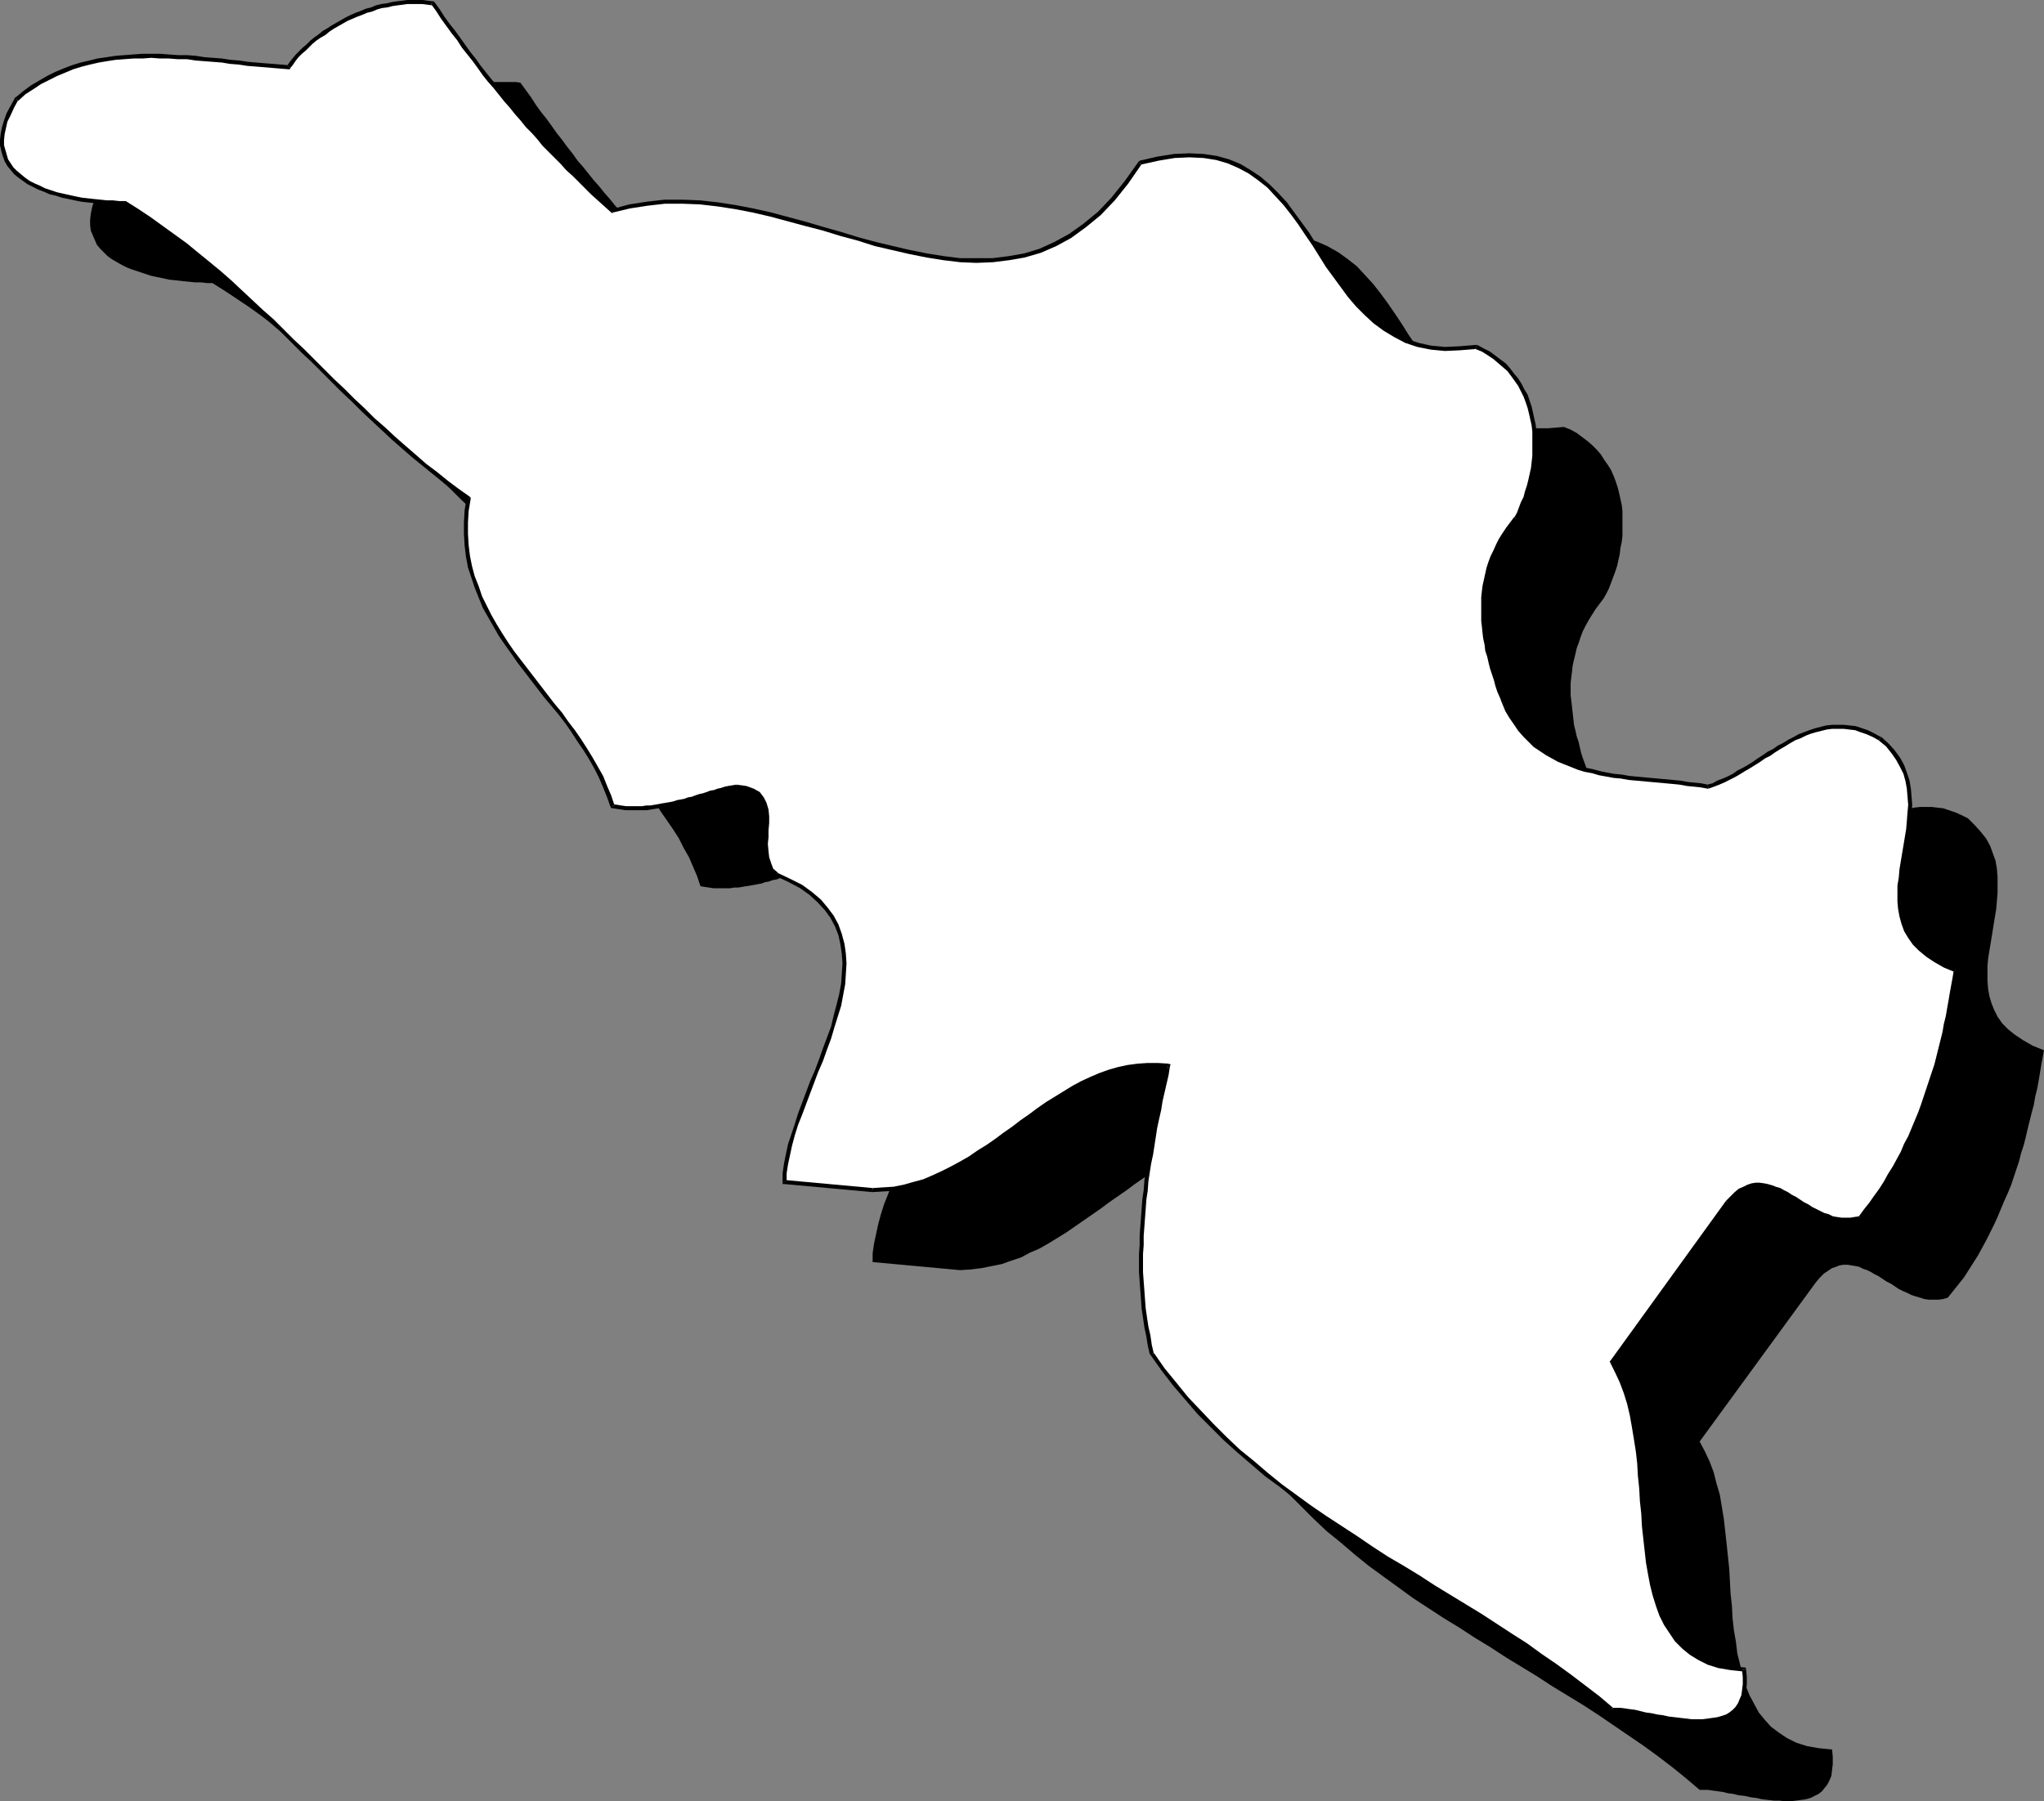 <?xml version="1.0" encoding="UTF-8" standalone="no"?>
<svg
   version="1.0"
   width="129.98mm"
   height="114.554mm"
   id="svg27"
   sodipodi:docname="Belgium 4.wmf"
   xmlns:inkscape="http://www.inkscape.org/namespaces/inkscape"
   xmlns:sodipodi="http://sodipodi.sourceforge.net/DTD/sodipodi-0.dtd"
   xmlns="http://www.w3.org/2000/svg"
   xmlns:svg="http://www.w3.org/2000/svg">
  <rect width="100%" height="100%" fill="#808080" stroke="none"/>
  <sodipodi:namedview
     id="namedview27"
     pagecolor="#ffffff"
     bordercolor="#000000"
     borderopacity="0.25"
     inkscape:showpageshadow="2"
     inkscape:pageopacity="0.0"
     inkscape:pagecheckerboard="0"
     inkscape:deskcolor="#d1d1d1"
     inkscape:document-units="mm" />
  <defs
     id="defs1">
    <pattern
       id="WMFhbasepattern"
       patternUnits="userSpaceOnUse"
       width="6"
       height="6"
       x="0"
       y="0" />
  </defs>
  <path
     style="fill:#000000;fill-opacity:1;fill-rule:evenodd;stroke:none"
     d="m 168.387,69.978 4.04,-1.131 4.202,-0.646 4.202,-0.485 h 4.202 l 4.363,0.162 4.202,0.485 4.202,0.646 4.363,0.808 4.202,0.97 4.202,1.131 4.202,1.131 4.202,1.131 4.202,1.293 4.202,1.131 4.202,1.293 4.202,0.97 4.04,0.97 4.04,0.808 4.04,0.646 4.04,0.323 3.878,0.162 h 4.04 l 3.717,-0.485 3.717,-0.808 3.878,-1.131 3.555,-1.455 3.717,-1.939 3.394,-2.424 3.555,-3.071 3.394,-3.394 3.232,-4.04 3.232,-4.687 4.202,-0.97 3.878,-0.646 3.717,-0.162 3.394,0.162 3.07,0.485 2.909,0.808 2.586,1.131 2.586,1.455 2.262,1.616 2.262,1.778 1.939,2.101 1.939,2.101 1.778,2.263 1.778,2.424 1.778,2.586 1.616,2.424 1.616,2.586 1.778,2.586 1.616,2.424 1.778,2.586 1.939,2.263 1.778,2.263 2.101,2.101 2.101,1.939 2.262,1.616 2.424,1.616 2.747,1.131 2.909,0.97 3.07,0.646 3.232,0.323 h 3.717 l 3.878,-0.323 1.616,0.646 1.454,0.808 1.293,0.97 1.293,0.97 1.131,0.97 1.131,1.131 0.97,1.131 0.808,1.293 0.808,1.131 0.808,1.293 0.646,1.455 0.485,1.293 0.485,1.455 0.323,1.293 0.323,1.455 0.323,1.455 0.162,1.455 v 1.616 1.455 1.455 1.455 l -0.162,1.455 -0.323,1.455 -0.162,1.455 -0.323,1.455 -0.323,1.455 -0.485,1.455 -0.485,1.293 -0.485,1.293 -0.485,1.293 -0.646,1.293 -0.646,1.131 -0.97,1.293 -0.97,1.293 -0.808,1.293 -0.808,1.293 -0.808,1.455 -0.646,1.293 -0.485,1.293 -0.485,1.455 -0.485,1.293 -0.323,1.455 -0.323,1.293 -0.323,1.455 -0.162,1.455 -0.162,1.293 -0.162,1.455 v 1.455 1.455 l 0.162,1.293 0.162,1.455 0.162,1.455 0.162,1.455 0.162,1.455 0.323,1.293 0.323,1.455 0.485,1.455 0.323,1.455 0.323,1.293 0.485,1.455 0.485,1.293 0.485,1.455 0.485,1.293 0.646,1.455 0.808,1.778 0.97,1.616 0.97,1.616 0.97,1.455 1.293,1.293 1.131,1.293 1.293,1.131 1.293,0.97 1.454,0.97 1.454,0.808 1.454,0.808 1.616,0.646 1.454,0.646 1.616,0.485 1.778,0.485 1.616,0.485 1.778,0.323 1.616,0.485 1.778,0.162 1.778,0.323 1.778,0.162 1.778,0.323 1.778,0.162 1.778,0.162 1.778,0.162 1.778,0.162 1.778,0.162 1.616,0.162 1.778,0.162 1.778,0.162 1.616,0.323 1.616,0.162 1.293,-0.323 1.131,-0.485 1.293,-0.485 1.293,-0.646 1.131,-0.646 1.293,-0.646 1.131,-0.646 1.293,-0.808 1.131,-0.808 1.293,-0.646 1.131,-0.808 1.293,-0.808 1.131,-0.808 1.293,-0.808 1.131,-0.646 1.293,-0.646 1.293,-0.646 1.131,-0.646 1.293,-0.646 1.293,-0.485 1.293,-0.323 1.293,-0.323 1.293,-0.323 1.454,-0.162 h 1.293 1.454 l 1.293,0.162 1.454,0.162 1.454,0.485 1.454,0.485 1.454,0.646 1.616,0.808 1.616,1.616 1.454,1.616 1.293,1.616 0.97,1.778 0.646,1.778 0.646,1.778 0.323,1.939 0.162,1.939 v 1.778 2.101 l -0.162,1.939 -0.162,1.939 -0.323,1.939 -0.323,1.939 -0.323,2.101 -0.323,1.939 -0.323,1.939 -0.323,1.939 -0.162,1.939 v 1.778 1.778 l 0.162,1.939 0.323,1.778 0.485,1.616 0.646,1.616 0.808,1.616 1.131,1.616 1.454,1.455 1.616,1.293 1.939,1.293 2.262,1.293 2.747,1.131 -0.323,1.778 -0.323,1.778 -0.323,1.939 -0.323,1.939 -0.323,1.778 -0.485,1.939 -0.323,1.939 -0.485,1.778 -0.485,1.939 -0.485,1.939 -0.485,2.101 -0.485,1.939 -0.646,1.939 -0.485,1.939 -0.646,1.939 -0.646,1.939 -0.646,1.939 -0.808,1.939 -0.808,1.778 -0.808,1.939 -0.808,1.939 -0.808,1.778 -0.97,1.939 -0.97,1.939 -0.97,1.778 -0.97,1.778 -1.131,1.778 -1.131,1.778 -1.131,1.778 -1.293,1.616 -1.293,1.616 -1.293,1.616 -1.131,0.323 -1.131,0.162 h -1.131 -1.131 l -1.131,-0.162 -0.97,-0.323 -1.131,-0.323 -0.97,-0.323 -0.97,-0.485 -1.131,-0.485 -0.97,-0.485 -0.97,-0.646 -0.97,-0.646 -0.97,-0.485 -0.97,-0.646 -0.97,-0.646 -0.97,-0.485 -0.808,-0.485 -0.97,-0.485 -0.97,-0.323 -0.97,-0.485 -0.808,-0.162 -0.97,-0.162 -0.97,-0.162 h -0.97 l -0.97,0.162 -0.808,0.323 -0.97,0.323 -0.97,0.646 -0.97,0.646 -0.97,0.97 -0.97,1.131 -27.957,38.302 1.293,2.424 1.131,2.424 0.97,2.586 0.646,2.586 0.808,2.747 0.485,2.909 0.485,2.909 0.323,2.909 0.323,2.909 0.323,3.071 0.323,3.071 0.162,2.909 0.162,3.071 0.323,2.909 0.162,3.071 0.323,2.909 0.485,2.747 0.323,2.747 0.646,2.586 0.646,2.586 0.646,2.424 0.97,2.424 1.131,2.101 1.131,2.101 1.454,1.778 1.454,1.616 1.939,1.455 1.939,1.293 2.262,1.131 2.586,0.808 2.747,0.485 3.232,0.323 0.162,1.778 v 1.778 l -0.162,1.293 -0.162,1.455 -0.485,1.131 -0.485,0.97 -0.646,0.808 -0.646,0.808 -0.808,0.646 -0.97,0.485 -0.97,0.485 -1.131,0.323 -1.131,0.162 -1.293,0.162 -1.293,0.162 h -1.293 l -1.293,-0.162 h -1.293 l -1.454,-0.162 -1.454,-0.162 -1.454,-0.323 -1.293,-0.162 -1.454,-0.323 -1.454,-0.162 -1.293,-0.323 -1.293,-0.162 -1.293,-0.323 -1.293,-0.162 -1.131,-0.162 -1.131,-0.162 h -0.97 -0.97 l -3.232,-2.747 -3.394,-2.747 -3.394,-2.586 -3.555,-2.586 -3.555,-2.424 -3.555,-2.424 -3.555,-2.424 -3.717,-2.424 -3.717,-2.263 -3.717,-2.263 -3.717,-2.424 -3.717,-2.263 -3.717,-2.263 -3.717,-2.424 -3.717,-2.263 -3.717,-2.424 -3.717,-2.263 -3.717,-2.424 -3.717,-2.424 -3.555,-2.586 -3.555,-2.586 -3.555,-2.586 -3.394,-2.747 -3.394,-2.909 -3.394,-2.747 -3.232,-3.071 -3.07,-3.071 -3.232,-3.232 -2.909,-3.232 -2.909,-3.555 -2.747,-3.394 -2.747,-3.879 -0.485,-2.101 -0.323,-2.101 -0.485,-2.263 -0.323,-2.101 -0.323,-2.263 -0.162,-2.101 -0.162,-2.263 -0.162,-2.101 -0.162,-2.263 v -2.101 -2.263 -2.263 l 0.162,-2.101 0.162,-2.263 v -2.101 l 0.323,-2.263 0.162,-2.101 0.323,-2.263 0.162,-2.101 0.323,-2.263 0.323,-2.101 0.323,-2.101 0.323,-2.263 0.485,-2.101 0.323,-2.101 0.485,-2.101 0.323,-2.263 0.485,-2.101 0.485,-2.101 0.323,-2.101 0.485,-2.101 0.485,-2.101 -2.424,-0.162 h -2.424 l -2.424,0.162 -2.262,0.323 -2.424,0.485 -2.262,0.646 -2.101,0.808 -2.262,0.808 -2.101,1.131 -2.101,1.131 -2.101,1.131 -2.101,1.293 -2.101,1.455 -1.939,1.455 -2.101,1.455 -2.101,1.455 -1.939,1.455 -2.101,1.455 -2.101,1.455 -2.101,1.455 -2.101,1.455 -2.101,1.293 -2.101,1.293 -2.262,1.293 -2.262,0.97 -2.101,1.131 -2.424,0.808 -2.262,0.808 -2.424,0.485 -2.424,0.485 -2.586,0.323 -2.586,0.162 -21.008,-1.939 v -2.101 l 0.323,-2.263 0.485,-2.263 0.485,-2.263 0.646,-2.424 0.808,-2.586 0.97,-2.424 0.97,-2.586 0.97,-2.586 0.97,-2.586 0.97,-2.586 1.131,-2.586 0.97,-2.747 0.97,-2.586 0.808,-2.747 0.808,-2.586 0.646,-2.586 0.646,-2.586 0.323,-2.586 0.323,-2.424 0.162,-2.424 -0.162,-2.424 -0.323,-2.263 -0.646,-2.263 -0.808,-2.101 -1.131,-2.101 -1.293,-1.939 -1.778,-1.939 -1.939,-1.778 -2.424,-1.778 -2.747,-1.455 -3.07,-1.455 -1.131,-1.131 -0.808,-1.293 -0.323,-1.616 -0.323,-1.455 v -1.778 -1.616 l 0.162,-1.778 v -1.616 -1.616 -1.616 l -0.485,-1.455 -0.485,-1.131 -0.97,-1.131 -1.293,-0.97 -1.778,-0.485 -2.262,-0.485 -0.808,0.323 -0.97,0.162 -0.808,0.162 -0.97,0.323 -0.808,0.162 -0.97,0.323 -0.808,0.162 -0.97,0.323 -0.808,0.323 -0.97,0.162 -0.808,0.323 -0.97,0.162 -0.808,0.323 -0.97,0.162 -0.808,0.323 -0.97,0.162 -0.808,0.323 -0.97,0.162 -0.808,0.162 -0.97,0.162 -0.97,0.162 -0.97,0.162 -0.97,0.162 h -0.97 l -0.97,0.162 h -0.97 -0.97 -0.97 -1.131 l -0.97,-0.162 -1.131,-0.162 -0.97,-0.162 -0.808,-2.424 -0.97,-2.263 -0.97,-2.263 -1.293,-2.263 -1.131,-2.263 -1.454,-2.263 -1.454,-2.101 -1.454,-2.101 -1.454,-2.263 -1.616,-2.101 -1.616,-1.939 -1.616,-2.101 -1.778,-2.101 -1.616,-2.101 -1.616,-2.101 -1.616,-2.101 -1.454,-2.101 -1.616,-2.263 -1.293,-2.101 -1.454,-2.263 -1.293,-2.263 -1.131,-2.263 -1.131,-2.263 -0.97,-2.424 -0.808,-2.424 -0.646,-2.424 -0.485,-2.586 -0.323,-2.586 -0.162,-2.747 v -2.747 l 0.162,-2.747 0.485,-2.909 -2.747,-1.939 -2.586,-2.101 -2.586,-1.939 -2.586,-2.101 -2.586,-2.101 -2.424,-2.263 -2.586,-2.263 -2.424,-2.101 -2.424,-2.263 -2.424,-2.424 -2.424,-2.263 -2.424,-2.424 -2.424,-2.263 -2.424,-2.424 -2.424,-2.424 -2.424,-2.424 -2.424,-2.263 L 89.041,98.745 86.456,96.321 84.032,94.059 81.446,91.634 79.022,89.372 76.275,86.948 73.69,84.847 71.104,82.584 68.357,80.321 65.61,78.059 62.862,75.958 59.954,73.857 57.045,71.918 54.136,69.978 51.066,68.039 h -1.293 l -1.454,-0.162 h -1.454 l -1.454,-0.162 -1.616,-0.162 -1.454,-0.162 -1.616,-0.162 -1.454,-0.323 -1.616,-0.323 -1.454,-0.323 -1.454,-0.485 -1.454,-0.485 -1.454,-0.485 -1.293,-0.485 -1.293,-0.646 -1.131,-0.646 -1.131,-0.646 -1.131,-0.808 -0.97,-0.97 -0.808,-0.808 -0.808,-0.97 -0.485,-1.131 -0.485,-1.131 -0.485,-1.131 -0.162,-1.293 v -1.293 l 0.162,-1.455 0.323,-1.616 0.485,-1.455 0.646,-1.778 0.808,-1.778 1.131,-1.778 1.778,-1.455 1.939,-1.293 1.778,-1.293 1.939,-0.97 1.939,-0.97 1.939,-0.808 2.101,-0.808 2.101,-0.646 1.939,-0.485 2.101,-0.485 2.101,-0.323 2.101,-0.323 2.101,-0.162 2.101,-0.162 2.262,-0.162 h 2.101 2.101 l 2.101,0.162 h 2.101 l 2.262,0.162 2.101,0.162 2.101,0.323 2.101,0.162 2.101,0.162 2.101,0.162 2.101,0.323 1.939,0.162 2.101,0.323 1.939,0.162 1.939,0.162 1.939,0.162 1.939,0.162 0.646,-0.97 0.808,-0.97 0.646,-0.808 0.808,-0.808 0.808,-0.808 0.97,-0.808 0.808,-0.808 0.97,-0.808 0.97,-0.808 1.131,-0.646 0.97,-0.808 1.131,-0.646 1.131,-0.646 1.131,-0.646 0.97,-0.485 1.293,-0.646 1.131,-0.485 1.131,-0.485 1.293,-0.485 1.131,-0.323 1.293,-0.485 1.293,-0.323 1.131,-0.323 1.293,-0.162 1.293,-0.162 1.131,-0.162 1.293,-0.162 h 1.293 1.131 1.293 1.131 l 1.131,0.162 1.293,1.778 1.293,1.778 1.131,1.778 1.293,1.778 1.293,1.616 1.293,1.778 1.131,1.616 1.293,1.616 1.293,1.778 1.293,1.616 1.131,1.616 1.293,1.455 1.293,1.616 1.293,1.616 1.293,1.455 1.293,1.616 1.293,1.455 1.293,1.616 1.454,1.455 1.293,1.455 1.293,1.455 1.454,1.455 1.454,1.616 1.293,1.455 1.454,1.455 1.616,1.455 1.454,1.455 1.454,1.455 1.454,1.455 1.616,1.455 1.616,1.455 z"
     id="path1" />
  <path
     style="fill:#ffffff;fill-opacity:1;fill-rule:evenodd;stroke:none"
     d="m 147.217,50.746 4.202,-1.131 4.202,-0.646 4.202,-0.485 h 4.202 l 4.202,0.162 4.202,0.485 4.202,0.646 4.363,0.808 4.202,0.97 4.202,1.131 4.202,1.131 4.363,1.293 4.202,1.131 4.04,1.293 4.202,1.131 4.202,0.97 4.04,0.97 4.04,0.808 4.04,0.646 4.04,0.485 3.878,0.162 4.04,-0.162 3.717,-0.485 3.878,-0.646 3.717,-1.131 3.555,-1.616 3.717,-1.939 3.394,-2.424 3.555,-3.071 3.394,-3.394 3.232,-4.04 3.232,-4.687 4.202,-0.97 3.878,-0.646 3.717,-0.162 3.394,0.162 3.07,0.485 2.909,0.808 2.747,1.131 2.424,1.455 2.262,1.616 2.262,1.778 1.939,2.101 1.939,2.101 1.778,2.263 1.778,2.424 1.778,2.586 1.616,2.424 1.778,2.586 1.616,2.586 1.778,2.424 1.616,2.586 1.939,2.263 1.939,2.263 1.939,2.101 2.101,1.939 2.424,1.778 2.424,1.455 2.586,1.293 2.909,0.97 3.07,0.646 3.394,0.323 3.555,-0.162 3.878,-0.323 1.616,0.808 1.454,0.808 1.293,0.808 1.293,0.97 1.131,1.131 1.131,0.97 0.97,1.293 0.97,1.131 0.808,1.293 0.646,1.293 0.646,1.293 0.485,1.293 0.485,1.455 0.323,1.455 0.323,1.293 0.323,1.455 0.162,1.616 v 1.455 l 0.162,1.455 -0.162,1.455 v 1.455 l -0.162,1.455 -0.162,1.616 -0.323,1.293 -0.323,1.455 -0.323,1.455 -0.485,1.455 -0.485,1.293 -0.485,1.293 -0.485,1.293 -0.646,1.293 -0.485,1.131 -1.131,1.293 -0.97,1.293 -0.808,1.293 -0.808,1.293 -0.808,1.455 -0.485,1.293 -0.646,1.293 -0.485,1.455 -0.485,1.293 -0.323,1.455 -0.323,1.293 -0.323,1.455 -0.162,1.455 -0.162,1.293 v 1.455 1.455 1.455 1.455 l 0.162,1.293 0.162,1.455 0.162,1.455 0.323,1.455 0.162,1.293 0.485,1.455 0.323,1.455 0.323,1.455 0.485,1.293 0.323,1.455 0.485,1.293 0.485,1.455 0.646,1.293 0.485,1.455 0.808,1.778 0.97,1.778 0.97,1.455 1.131,1.455 1.131,1.455 1.293,1.131 1.131,1.131 1.454,1.131 1.293,0.808 1.454,0.97 1.616,0.646 1.454,0.808 1.616,0.485 1.616,0.646 1.616,0.485 1.616,0.323 1.778,0.485 1.778,0.323 1.616,0.323 1.778,0.162 1.778,0.323 1.778,0.162 1.778,0.162 1.778,0.162 1.778,0.162 1.778,0.162 1.778,0.162 1.778,0.162 1.616,0.323 1.778,0.162 1.616,0.162 1.616,0.323 1.293,-0.485 1.293,-0.485 1.131,-0.485 1.293,-0.646 1.131,-0.646 1.293,-0.646 1.131,-0.646 1.293,-0.808 1.131,-0.808 1.293,-0.646 1.131,-0.808 1.293,-0.808 1.131,-0.808 1.293,-0.808 1.293,-0.646 1.131,-0.646 1.293,-0.646 1.293,-0.646 1.131,-0.646 1.454,-0.485 1.131,-0.323 1.293,-0.323 1.454,-0.323 1.293,-0.162 h 1.293 1.454 l 1.293,0.162 1.454,0.162 1.454,0.485 1.454,0.485 1.616,0.646 1.454,0.808 1.778,1.616 1.454,1.616 1.131,1.616 0.97,1.778 0.808,1.778 0.485,1.778 0.323,1.939 0.162,1.939 0.162,1.939 -0.162,1.939 -0.162,1.939 -0.162,1.939 -0.323,1.939 -0.323,1.939 -0.323,2.101 -0.323,1.939 -0.323,1.939 -0.162,1.939 -0.323,1.939 v 1.778 1.778 l 0.162,1.939 0.323,1.778 0.485,1.616 0.646,1.616 0.97,1.616 1.131,1.616 1.293,1.455 1.616,1.293 2.101,1.293 2.262,1.293 2.586,1.131 -0.323,1.778 -0.323,1.939 -0.323,1.778 -0.323,1.939 -0.323,1.778 -0.323,1.939 -0.485,1.939 -0.323,1.939 -0.485,1.778 -0.485,1.939 -0.485,2.101 -0.646,1.939 -0.485,1.939 -0.646,1.939 -0.646,1.939 -0.646,1.939 -0.646,1.939 -0.808,1.939 -0.646,1.778 -0.808,1.939 -0.97,1.939 -0.808,1.939 -0.97,1.778 -0.808,1.939 -1.131,1.778 -0.97,1.778 -1.131,1.778 -1.131,1.778 -1.131,1.778 -1.293,1.616 -1.293,1.616 -1.293,1.616 -1.131,0.323 -1.131,0.162 -1.131,0.162 -1.131,-0.162 -1.131,-0.162 -0.97,-0.323 -1.131,-0.323 -0.97,-0.323 -0.97,-0.485 -0.97,-0.485 -1.131,-0.485 -0.97,-0.646 -0.97,-0.646 -0.97,-0.485 -0.97,-0.646 -0.808,-0.485 -0.97,-0.646 -0.97,-0.485 -0.97,-0.485 -0.97,-0.323 -0.808,-0.485 -0.97,-0.162 -0.97,-0.162 -0.97,-0.162 h -0.97 l -0.808,0.162 -0.97,0.323 -0.97,0.485 -0.97,0.485 -0.97,0.808 -0.97,0.808 -0.97,1.131 -27.957,38.302 1.293,2.424 1.131,2.424 0.97,2.586 0.808,2.586 0.646,2.747 0.485,2.909 0.485,2.909 0.485,2.909 0.323,3.071 0.162,2.909 0.323,3.071 0.162,3.071 0.323,2.909 0.162,3.071 0.323,2.909 0.323,2.909 0.323,2.747 0.485,2.747 0.485,2.747 0.646,2.586 0.808,2.424 0.808,2.263 1.131,2.101 1.131,2.101 1.454,1.778 1.616,1.616 1.778,1.455 1.939,1.293 2.262,1.131 2.586,0.808 2.747,0.485 3.232,0.323 0.162,1.778 v 1.778 l -0.162,1.293 -0.162,1.455 -0.485,1.131 -0.485,0.97 -0.646,0.97 -0.646,0.646 -0.808,0.646 -0.97,0.485 -0.97,0.485 -1.131,0.323 -1.131,0.162 -1.293,0.162 -1.293,0.162 h -1.293 -1.293 l -1.293,-0.162 -1.454,-0.162 -1.454,-0.162 -1.293,-0.162 -1.454,-0.323 -1.454,-0.162 -1.293,-0.323 -1.454,-0.162 -1.293,-0.323 -1.293,-0.162 -1.131,-0.323 -1.293,-0.162 -0.97,-0.162 h -1.131 -0.97 l -3.232,-2.747 -3.394,-2.747 -3.394,-2.586 -3.394,-2.586 -3.555,-2.424 -3.717,-2.424 -3.555,-2.424 -3.717,-2.263 -3.555,-2.424 -3.717,-2.263 -3.878,-2.263 -3.717,-2.424 -3.717,-2.263 -3.717,-2.263 -3.717,-2.424 -3.717,-2.263 -3.717,-2.424 -3.717,-2.424 -3.555,-2.424 -3.717,-2.586 -3.555,-2.586 -3.555,-2.586 -3.394,-2.747 -3.394,-2.747 -3.394,-2.909 -3.232,-3.071 -3.07,-3.071 -3.232,-3.071 -2.909,-3.394 -2.909,-3.394 -2.747,-3.555 -2.747,-3.717 -0.485,-2.263 -0.323,-2.101 -0.485,-2.101 -0.323,-2.263 -0.323,-2.263 -0.162,-2.101 -0.162,-2.263 -0.162,-2.101 -0.162,-2.263 v -2.101 -2.263 l 0.162,-2.101 v -2.263 l 0.162,-2.263 0.162,-2.101 0.162,-2.263 0.162,-2.101 0.323,-2.263 0.162,-2.101 0.323,-2.263 0.323,-2.101 0.323,-2.101 0.485,-2.263 0.323,-2.101 0.323,-2.101 0.485,-2.101 0.485,-2.263 0.323,-2.101 0.485,-2.101 0.485,-2.101 0.485,-2.101 0.323,-1.939 -2.424,-0.323 h -2.424 l -2.424,0.162 -2.262,0.323 -2.262,0.485 -2.262,0.646 -2.262,0.808 -2.101,0.808 -2.262,1.131 -2.101,1.131 -2.101,1.131 -2.101,1.293 -1.939,1.455 -2.101,1.455 -2.101,1.455 -1.939,1.455 -2.101,1.455 -2.101,1.455 -2.101,1.455 -1.939,1.455 -2.262,1.455 -2.101,1.293 -2.101,1.293 -2.262,1.293 -2.101,1.131 -2.262,0.97 -2.262,0.808 -2.424,0.808 -2.424,0.646 -2.424,0.485 -2.586,0.162 -2.424,0.162 -21.17,-1.939 v -2.101 l 0.323,-2.263 0.485,-2.263 0.485,-2.263 0.646,-2.424 0.808,-2.424 0.97,-2.586 0.97,-2.586 0.97,-2.586 0.97,-2.586 0.97,-2.586 1.131,-2.586 0.97,-2.747 0.97,-2.586 0.808,-2.747 0.808,-2.586 0.808,-2.586 0.485,-2.586 0.485,-2.424 0.162,-2.586 0.162,-2.424 -0.162,-2.263 -0.323,-2.424 -0.646,-2.263 -0.808,-2.101 -1.131,-2.101 -1.293,-1.939 -1.616,-1.939 -2.101,-1.778 -2.424,-1.616 -2.747,-1.616 -3.07,-1.455 -1.131,-1.131 -0.646,-1.293 -0.485,-1.455 -0.162,-1.616 -0.162,-1.778 0.162,-1.616 v -1.778 l 0.162,-1.616 -0.162,-1.616 v -1.616 l -0.323,-1.455 -0.646,-1.131 -0.97,-1.131 -1.293,-0.808 -1.778,-0.646 -2.262,-0.323 -0.808,0.162 -0.97,0.162 -0.808,0.162 -0.97,0.323 -0.808,0.162 -0.97,0.323 -0.808,0.162 -0.808,0.323 -0.97,0.323 -0.808,0.162 -0.97,0.323 -0.808,0.162 -0.97,0.323 -0.808,0.323 -0.97,0.162 -0.808,0.162 -0.97,0.323 -0.97,0.162 -0.808,0.162 -0.97,0.162 -0.97,0.162 -0.97,0.162 -0.808,0.162 h -1.131 l -0.808,0.162 h -1.131 -0.97 -0.97 -0.97 l -1.131,-0.162 -0.97,-0.162 -1.131,-0.162 -0.808,-2.263 -0.97,-2.424 -0.97,-2.263 -1.131,-2.263 -1.293,-2.263 -1.293,-2.263 -1.454,-2.101 -1.616,-2.101 -1.454,-2.263 -1.616,-1.939 -1.616,-2.101 -1.616,-2.101 -1.616,-2.101 -1.616,-2.101 -1.616,-2.101 -1.616,-2.101 -1.616,-2.101 -1.454,-2.263 -1.454,-2.101 -1.293,-2.263 -1.454,-2.101 -1.131,-2.424 -0.97,-2.263 -0.97,-2.424 -0.97,-2.424 -0.646,-2.424 -0.485,-2.586 -0.323,-2.586 -0.162,-2.747 v -2.747 l 0.162,-2.747 0.485,-2.909 -2.747,-1.939 -2.586,-2.101 -2.586,-1.939 -2.586,-2.101 -2.586,-2.101 -2.424,-2.263 -2.586,-2.101 -2.424,-2.263 -2.424,-2.263 L 87.264,98.422 84.84,96.159 82.416,93.735 79.992,91.473 77.568,89.049 75.144,86.624 72.72,84.2 70.296,81.938 67.872,79.513 65.448,77.089 62.862,74.827 60.277,72.402 57.853,70.14 55.267,67.716 52.682,65.615 49.934,63.352 47.349,61.09 44.602,58.827 41.693,56.726 38.946,54.625 36.037,52.686 32.966,50.746 30.058,48.807 H 28.603 L 27.149,48.645 H 25.694 L 24.24,48.484 22.624,48.322 21.17,48.161 19.554,47.999 18.099,47.676 16.483,47.352 15.029,47.029 13.574,46.706 12.12,46.221 10.666,45.575 9.373,45.09 8.08,44.443 6.949,43.797 5.818,43.151 4.686,42.342 3.717,41.534 2.909,40.565 2.262,39.595 1.616,38.464 1.131,37.333 0.808,36.201 0.485,34.908 v -1.293 L 0.646,32.161 0.97,30.706 1.454,29.09 2.101,27.474 2.909,25.696 l 1.131,-1.939 1.778,-1.455 1.939,-1.293 1.778,-1.131 1.939,-1.131 1.939,-0.97 1.939,-0.808 2.101,-0.808 2.101,-0.646 1.939,-0.485 2.101,-0.485 2.101,-0.323 2.101,-0.323 2.101,-0.162 2.101,-0.162 2.262,-0.162 h 2.101 2.101 l 2.101,0.162 2.101,0.162 h 2.262 l 2.101,0.323 2.101,0.162 2.101,0.162 2.101,0.162 2.101,0.323 2.101,0.162 1.939,0.323 2.101,0.162 1.939,0.162 1.939,0.162 1.939,0.162 1.939,0.162 0.646,-0.97 0.808,-0.97 0.646,-0.808 0.808,-0.808 0.808,-0.808 0.97,-0.808 0.97,-0.808 0.808,-0.808 0.97,-0.808 1.131,-0.646 0.97,-0.646 1.131,-0.808 1.131,-0.646 1.131,-0.646 1.131,-0.485 1.131,-0.646 1.131,-0.485 1.293,-0.485 1.131,-0.485 1.293,-0.323 1.131,-0.485 1.293,-0.323 1.293,-0.162 1.131,-0.323 1.293,-0.162 1.131,-0.162 1.293,-0.162 h 1.293 1.131 1.293 l 1.131,0.162 1.131,0.162 1.293,1.778 1.293,1.778 1.293,1.616 1.131,1.778 1.293,1.616 1.293,1.778 1.293,1.616 1.131,1.778 1.293,1.616 1.293,1.616 1.131,1.616 1.293,1.455 1.293,1.616 1.293,1.616 1.293,1.616 1.293,1.455 1.293,1.455 1.454,1.616 1.293,1.455 1.293,1.455 1.454,1.616 1.293,1.455 1.454,1.455 1.454,1.455 1.454,1.455 1.454,1.455 1.454,1.455 1.454,1.455 1.616,1.455 1.454,1.455 1.616,1.455 z"
     id="path2" />
  <path
     style="fill:#000000;fill-opacity:1;fill-rule:evenodd;stroke:none"
     d="m 273.912,38.625 -0.323,0.323 -3.232,4.525 -3.232,4.04 -3.232,3.394 -3.555,2.909 -3.394,2.424 -3.555,1.939 -3.555,1.616 -3.717,1.131 -3.717,0.646 -3.878,0.485 h -3.878 -3.878 l -3.878,-0.485 -4.04,-0.646 -4.04,-0.808 -4.202,-0.97 -4.04,-0.97 -4.202,-1.131 -4.202,-1.293 -4.04,-1.131 -4.363,-1.293 -4.202,-1.131 -4.202,-1.131 -4.363,-0.97 -4.202,-0.808 -4.202,-0.646 -4.363,-0.485 -4.202,-0.162 h -4.363 l -4.202,0.485 -4.202,0.646 -4.202,1.131 0.323,0.808 4.04,-0.97 4.202,-0.646 4.202,-0.485 h 4.202 l 4.202,0.162 4.202,0.485 4.202,0.646 4.202,0.808 4.202,0.97 4.202,1.131 4.202,1.131 4.363,1.131 4.202,1.293 4.202,1.131 4.04,1.293 4.202,0.97 4.202,0.97 4.04,0.808 4.04,0.646 4.04,0.485 3.878,0.162 4.04,-0.162 3.878,-0.485 3.717,-0.646 3.878,-1.131 3.717,-1.616 3.555,-1.939 3.555,-2.586 3.555,-2.909 3.394,-3.555 3.232,-4.04 3.232,-4.687 -0.323,0.162 -0.162,-0.97 -0.162,0.162 -0.162,0.162 z"
     id="path3" />
  <path
     style="fill:#000000;fill-opacity:1;fill-rule:evenodd;stroke:none"
     d="m 355.035,82.907 h -0.323 l -3.878,0.323 -3.555,0.162 -3.394,-0.323 -2.909,-0.646 -2.909,-0.97 -2.586,-1.293 -2.424,-1.455 -2.262,-1.778 -2.101,-1.778 -1.939,-2.101 -1.939,-2.263 -1.778,-2.263 -1.778,-2.424 -1.616,-2.586 -1.778,-2.424 -1.616,-2.586 -1.616,-2.586 -1.778,-2.424 -1.778,-2.424 -1.778,-2.424 -2.101,-2.263 -1.939,-1.939 -2.262,-1.939 -2.424,-1.616 -2.424,-1.455 -2.747,-1.131 -2.909,-0.808 -3.232,-0.485 -3.394,-0.162 -3.717,0.162 -4.04,0.646 -4.202,0.97 0.162,0.97 4.363,-0.97 3.878,-0.646 3.555,-0.162 3.394,0.162 3.07,0.485 2.747,0.808 2.586,1.131 2.424,1.293 2.262,1.616 2.262,1.778 1.939,2.101 1.939,2.101 1.778,2.263 1.778,2.424 1.616,2.424 1.778,2.586 1.616,2.586 1.616,2.586 1.778,2.424 1.778,2.424 1.778,2.424 1.939,2.263 2.101,2.101 2.101,1.939 2.424,1.778 2.424,1.455 2.747,1.455 2.909,0.97 3.232,0.646 3.394,0.323 3.555,-0.162 4.04,-0.323 H 354.55 l 0.485,-0.97 h -0.162 -0.162 z"
     id="path4" />
  <path
     style="fill:#000000;fill-opacity:1;fill-rule:evenodd;stroke:none"
     d="m 364.731,124.927 v 0 l 0.646,-1.293 0.646,-1.131 0.485,-1.455 0.485,-1.293 0.485,-1.293 0.485,-1.455 0.323,-1.455 0.323,-1.455 0.323,-1.455 0.162,-1.455 0.162,-1.616 v -1.455 l 0.162,-1.455 -0.162,-1.616 v -1.455 l -0.162,-1.455 -0.323,-1.455 -0.323,-1.455 -0.323,-1.455 -0.485,-1.455 -0.485,-1.455 -0.808,-1.293 -0.646,-1.293 -0.808,-1.293 -0.97,-1.131 -0.97,-1.293 -0.97,-1.131 -1.293,-0.97 -1.293,-0.97 -1.293,-0.97 -1.616,-0.808 -1.454,-0.808 -0.485,0.97 1.616,0.646 1.293,0.808 1.454,0.97 1.131,0.97 1.131,0.97 1.131,0.97 0.97,1.293 0.808,1.131 0.808,1.131 0.646,1.293 0.646,1.293 0.485,1.293 0.485,1.455 0.323,1.293 0.323,1.455 0.323,1.455 0.162,1.455 v 1.455 1.455 1.455 1.455 l -0.162,1.455 -0.162,1.455 -0.323,1.455 -0.323,1.455 -0.323,1.293 -0.485,1.455 -0.323,1.293 -0.646,1.293 -0.485,1.293 -0.485,1.293 -0.646,1.131 v -0.162 l 0.808,0.646 v 0 z"
     id="path5" />
  <path
     style="fill:#000000;fill-opacity:1;fill-rule:evenodd;stroke:none"
     d="m 361.984,168.724 v 0 l -0.646,-1.455 -0.485,-1.293 -0.485,-1.293 -0.485,-1.455 -0.485,-1.455 -0.323,-1.293 -0.323,-1.455 -0.323,-1.293 -0.323,-1.455 -0.323,-1.455 -0.323,-1.455 -0.162,-1.293 -0.162,-1.455 -0.162,-1.455 v -1.293 -1.455 -1.455 -1.293 l 0.162,-1.455 0.162,-1.455 0.323,-1.293 0.323,-1.455 0.323,-1.293 0.485,-1.293 0.485,-1.455 0.485,-1.293 0.646,-1.293 0.808,-1.293 0.646,-1.293 0.97,-1.293 0.97,-1.293 0.97,-1.293 -0.808,-0.646 -0.97,1.293 -0.97,1.293 -0.97,1.455 -0.808,1.293 -0.646,1.293 -0.646,1.455 -0.646,1.293 -0.485,1.293 -0.485,1.455 -0.323,1.455 -0.323,1.455 -0.323,1.455 -0.162,1.293 -0.162,1.455 v 1.455 1.455 1.455 1.455 l 0.162,1.293 0.162,1.616 0.162,1.293 0.323,1.455 0.162,1.455 0.485,1.455 0.323,1.455 0.323,1.293 0.485,1.455 0.485,1.455 0.323,1.293 0.485,1.455 0.646,1.455 0.485,1.293 v 0 0 0 0 z"
     id="path6" />
  <path
     style="fill:#000000;fill-opacity:1;fill-rule:evenodd;stroke:none"
     d="m 410.302,188.602 h 0.162 l -1.616,-0.323 -1.616,-0.162 -1.616,-0.162 -1.778,-0.323 -1.778,-0.162 -1.778,-0.162 -1.778,-0.162 -1.778,-0.162 -1.778,-0.162 -1.778,-0.162 -1.616,-0.162 -1.778,-0.323 -1.778,-0.162 -1.778,-0.323 -1.616,-0.323 -1.778,-0.485 -1.616,-0.323 -1.616,-0.485 -1.616,-0.485 -1.616,-0.646 -1.454,-0.646 -1.454,-0.808 -1.454,-0.808 -1.454,-0.97 -1.293,-0.97 -1.131,-1.131 -1.293,-1.293 -1.131,-1.293 -0.97,-1.293 -0.97,-1.616 -0.97,-1.616 -0.808,-1.778 -0.97,0.323 0.808,1.939 0.97,1.616 1.131,1.616 0.97,1.455 1.293,1.455 1.131,1.131 1.293,1.293 1.454,0.97 1.454,0.97 1.454,0.808 1.454,0.808 1.616,0.646 1.616,0.646 1.616,0.646 1.616,0.485 1.778,0.323 1.616,0.485 1.778,0.323 1.778,0.323 1.778,0.162 1.778,0.323 1.778,0.162 1.778,0.162 1.778,0.162 1.778,0.162 1.778,0.162 1.778,0.162 1.616,0.162 1.778,0.323 1.616,0.162 1.616,0.162 1.778,0.323 h 0.162 -0.162 v 0 h 0.162 z"
     id="path7" />
  <path
     style="fill:#000000;fill-opacity:1;fill-rule:evenodd;stroke:none"
     d="m 452.156,177.127 h -0.162 l -1.454,-0.808 -1.616,-0.808 -1.454,-0.485 -1.454,-0.485 -1.454,-0.162 -1.454,-0.162 h -1.454 -1.293 l -1.454,0.162 -1.293,0.323 -1.293,0.323 -1.454,0.485 -1.293,0.485 -1.293,0.485 -1.131,0.646 -1.293,0.646 -1.293,0.808 -1.293,0.646 -1.131,0.808 -1.293,0.646 -1.131,0.808 -1.293,0.808 -1.131,0.808 -1.293,0.808 -1.131,0.646 -1.293,0.646 -1.131,0.808 -1.293,0.646 -1.131,0.485 -1.293,0.485 -1.131,0.646 -1.293,0.323 0.323,0.97 1.293,-0.485 1.293,-0.485 1.131,-0.485 1.293,-0.646 1.293,-0.646 1.131,-0.646 1.293,-0.808 1.131,-0.646 1.293,-0.808 1.293,-0.808 1.131,-0.808 1.293,-0.646 1.131,-0.808 1.293,-0.808 1.131,-0.646 1.293,-0.808 1.131,-0.646 1.293,-0.485 1.293,-0.646 1.293,-0.485 1.131,-0.323 1.293,-0.323 1.293,-0.323 1.293,-0.162 h 1.293 1.454 l 1.293,0.162 1.454,0.162 1.293,0.485 1.454,0.485 1.454,0.646 1.454,0.808 v 0 l 0.646,-0.808 v 0 h -0.162 z"
     id="path8" />
  <path
     style="fill:#000000;fill-opacity:1;fill-rule:evenodd;stroke:none"
     d="m 470.579,233.207 -0.323,-0.485 -2.586,-1.131 -2.262,-1.131 -1.939,-1.293 -1.616,-1.293 -1.293,-1.455 -1.131,-1.455 -0.808,-1.616 -0.646,-1.616 -0.485,-1.616 -0.323,-1.778 -0.162,-1.778 v -1.778 l 0.162,-1.778 0.162,-1.939 0.162,-1.939 0.323,-1.939 0.323,-1.939 0.323,-1.939 0.323,-1.939 0.323,-2.101 0.162,-1.939 0.162,-1.939 0.162,-1.939 -0.162,-1.939 -0.162,-1.939 -0.323,-1.939 -0.646,-1.939 -0.646,-1.778 -0.97,-1.778 -1.293,-1.778 -1.454,-1.616 -1.778,-1.616 -0.646,0.808 1.778,1.455 1.293,1.616 1.131,1.616 0.97,1.778 0.808,1.616 0.485,1.778 0.323,1.778 0.162,1.939 0.162,1.939 -0.162,1.778 -0.162,2.101 -0.162,1.939 -0.323,1.939 -0.323,1.939 -0.323,1.939 -0.323,1.939 -0.323,1.939 -0.162,1.939 -0.323,1.939 v 1.939 1.939 l 0.162,1.778 0.323,1.778 0.485,1.778 0.646,1.778 0.97,1.616 1.131,1.616 1.454,1.455 1.778,1.455 1.939,1.293 2.262,1.293 2.747,1.131 -0.323,-0.646 0.97,0.162 v -0.323 l -0.323,-0.162 z"
     id="path9" />
  <path
     style="fill:#000000;fill-opacity:1;fill-rule:evenodd;stroke:none"
     d="m 447.147,293.165 0.162,-0.162 1.454,-1.616 1.293,-1.616 1.131,-1.778 1.293,-1.778 1.131,-1.778 0.97,-1.616 1.131,-1.939 0.97,-1.778 0.97,-1.939 0.97,-1.778 0.808,-1.939 0.97,-1.778 0.808,-2.101 0.646,-1.778 0.808,-1.939 0.646,-1.939 0.646,-1.939 0.646,-1.939 0.646,-2.101 0.485,-1.939 0.646,-1.939 0.485,-1.939 0.485,-1.939 0.485,-1.939 0.323,-1.939 0.485,-1.939 0.323,-1.778 0.323,-1.939 0.323,-1.939 0.323,-1.778 0.323,-1.778 0.323,-1.939 -0.97,-0.162 -0.323,1.939 -0.323,1.778 -0.323,1.778 -0.323,1.939 -0.323,1.778 -0.323,1.939 -0.485,1.939 -0.323,1.939 -0.485,1.939 -0.485,1.939 -0.485,1.939 -0.485,1.939 -0.646,1.939 -0.646,1.939 -0.646,1.939 -0.646,1.939 -0.646,1.939 -0.646,1.778 -0.808,1.939 -0.808,1.939 -0.808,1.939 -0.97,1.778 -0.808,1.939 -0.97,1.778 -0.97,1.778 -1.131,1.778 -0.97,1.778 -1.131,1.778 -1.293,1.778 -1.131,1.616 -1.293,1.616 -1.293,1.778 0.162,-0.162 0.323,0.808 h 0.162 v -0.162 z"
     id="path10" />
  <path
     style="fill:#000000;fill-opacity:1;fill-rule:evenodd;stroke:none"
     d="m 415.635,289.287 v 0 l 0.97,-1.131 0.97,-0.808 0.97,-0.646 0.808,-0.646 0.97,-0.323 0.808,-0.323 0.97,-0.162 h 0.808 l 0.97,0.162 0.808,0.162 0.97,0.162 0.808,0.323 0.97,0.485 0.808,0.485 0.97,0.485 0.97,0.485 0.97,0.646 0.97,0.485 0.97,0.646 0.97,0.646 0.97,0.485 0.97,0.485 1.131,0.646 0.97,0.485 0.97,0.323 1.131,0.323 1.131,0.323 1.131,0.162 1.131,0.162 1.131,-0.162 1.293,-0.162 1.131,-0.323 -0.323,-0.808 -1.131,0.162 -0.97,0.162 h -1.131 -0.97 l -1.131,-0.162 -0.97,-0.162 -0.97,-0.485 -1.131,-0.323 -0.97,-0.485 -0.97,-0.485 -0.97,-0.485 -0.97,-0.646 -0.97,-0.485 -0.97,-0.646 -0.97,-0.646 -0.97,-0.485 -0.97,-0.646 -0.97,-0.485 -0.808,-0.485 -1.131,-0.323 -0.808,-0.323 -1.131,-0.323 -0.808,-0.162 -1.131,-0.162 h -0.97 l -0.97,0.162 -0.97,0.323 -0.97,0.485 -1.131,0.485 -0.97,0.808 -0.97,0.97 -1.131,1.131 v 0 0 0 0 z"
     id="path11" />
  <path
     style="fill:#000000;fill-opacity:1;fill-rule:evenodd;stroke:none"
     d="m 387.84,327.104 v 0.485 l 27.795,-38.302 -0.808,-0.646 -27.795,38.464 v 0.485 -0.485 l -0.162,0.162 0.162,0.323 z"
     id="path12" />
  <path
     style="fill:#000000;fill-opacity:1;fill-rule:evenodd;stroke:none"
     d="m 419.675,401.284 -0.485,-0.485 -3.07,-0.323 -2.747,-0.485 -2.586,-0.808 -2.101,-0.97 -1.939,-1.293 -1.939,-1.455 -1.454,-1.616 -1.293,-1.778 -1.293,-1.939 -0.97,-2.101 -0.97,-2.424 -0.646,-2.263 -0.646,-2.586 -0.485,-2.586 -0.485,-2.747 -0.323,-2.909 -0.323,-2.747 -0.323,-3.071 -0.162,-2.909 -0.323,-3.071 -0.162,-2.909 -0.323,-3.071 -0.162,-3.071 -0.323,-2.909 -0.485,-3.071 -0.485,-2.747 -0.485,-2.909 -0.808,-2.747 -0.808,-2.747 -0.808,-2.586 -1.131,-2.424 -1.293,-2.424 -0.808,0.485 1.131,2.263 1.131,2.424 0.97,2.586 0.808,2.586 0.646,2.747 0.485,2.747 0.485,2.909 0.485,3.071 0.323,2.909 0.162,2.909 0.323,3.071 0.162,3.071 0.323,2.909 0.162,3.071 0.323,2.909 0.323,2.909 0.323,2.909 0.485,2.747 0.485,2.586 0.646,2.586 0.808,2.586 0.808,2.263 1.131,2.263 1.293,1.939 1.293,1.939 1.778,1.778 1.778,1.455 2.101,1.293 2.262,1.131 2.586,0.808 2.909,0.485 3.07,0.323 -0.323,-0.323 0.97,-0.162 -0.162,-0.485 h -0.323 z"
     id="path13" />
  <path
     style="fill:#000000;fill-opacity:1;fill-rule:evenodd;stroke:none"
     d="m 387.032,411.304 0.323,0.162 h 0.97 l 0.97,0.162 h 1.131 l 1.131,0.162 1.293,0.323 1.131,0.162 1.454,0.323 1.293,0.162 1.454,0.323 1.293,0.162 1.454,0.323 1.454,0.162 1.454,0.162 1.293,0.162 1.454,0.162 h 1.293 1.293 l 1.293,-0.162 h 1.293 l 1.293,-0.323 1.131,-0.323 0.97,-0.485 0.97,-0.485 0.97,-0.646 0.808,-0.808 0.646,-0.97 0.485,-1.131 0.485,-1.293 0.162,-1.293 0.162,-1.455 v -1.778 l -0.162,-1.778 -0.97,0.162 0.162,1.778 v 1.616 l -0.162,1.293 -0.162,1.293 -0.485,1.131 -0.323,0.808 -0.646,0.97 -0.646,0.646 -0.808,0.646 -0.808,0.485 -0.97,0.323 -1.131,0.323 -1.131,0.162 -1.131,0.162 -1.293,0.162 h -1.293 -1.293 l -1.293,-0.162 -1.454,-0.162 -1.293,-0.162 -1.454,-0.162 -1.454,-0.323 -1.293,-0.162 -1.454,-0.323 -1.293,-0.162 -1.293,-0.323 -1.293,-0.323 -1.293,-0.162 -1.131,-0.162 -1.131,-0.162 h -1.131 -0.97 0.323 l -0.646,0.808 0.162,0.162 h 0.162 z"
     id="path14" />
  <path
     style="fill:#000000;fill-opacity:1;fill-rule:evenodd;stroke:none"
     d="m 276.336,325.488 0.162,0.162 2.747,3.879 2.747,3.555 2.909,3.394 2.909,3.394 3.07,3.071 3.232,3.232 3.232,2.909 3.394,2.909 3.394,2.909 3.555,2.586 3.394,2.747 3.717,2.586 3.555,2.424 3.555,2.586 3.717,2.424 3.717,2.263 3.717,2.424 3.878,2.263 3.717,2.424 3.717,2.263 3.717,2.263 3.717,2.263 3.717,2.424 3.717,2.263 3.555,2.424 3.717,2.424 3.555,2.263 3.555,2.586 3.394,2.424 3.394,2.747 3.394,2.586 3.232,2.747 0.646,-0.808 -3.232,-2.747 -3.394,-2.586 -3.394,-2.586 -3.555,-2.586 -3.555,-2.424 -3.555,-2.586 -3.555,-2.263 -3.717,-2.424 -3.717,-2.424 -3.717,-2.263 -3.717,-2.263 -3.717,-2.263 -3.717,-2.424 -3.717,-2.263 -3.878,-2.263 -3.717,-2.424 -3.555,-2.424 -3.717,-2.424 -3.717,-2.424 -3.555,-2.424 -3.555,-2.586 -3.555,-2.586 -3.394,-2.747 -3.394,-2.909 -3.394,-2.747 -3.232,-3.071 -3.07,-3.071 -3.07,-3.232 -3.07,-3.232 -2.747,-3.394 -2.909,-3.555 -2.586,-3.717 v 0.162 l -0.97,0.162 0.162,0.162 v 0 z"
     id="path15" />
  <path
     style="fill:#000000;fill-opacity:1;fill-rule:evenodd;stroke:none"
     d="m 280.699,256.802 -0.485,-0.646 -0.323,2.101 -0.485,2.101 -0.485,2.101 -0.485,2.101 -0.323,2.101 -0.485,2.101 -0.485,2.101 -0.323,2.263 -0.323,2.101 -0.485,2.101 -0.323,2.263 -0.323,2.101 -0.323,2.101 -0.162,2.263 -0.323,2.263 -0.162,2.101 -0.162,2.263 -0.162,2.101 -0.162,2.263 v 2.263 l -0.162,2.101 v 2.263 2.101 l 0.162,2.263 0.162,2.263 0.162,2.101 0.162,2.263 0.323,2.101 0.323,2.263 0.485,2.263 0.323,2.101 0.485,2.101 0.97,-0.162 -0.485,-2.101 -0.323,-2.263 -0.485,-2.101 -0.323,-2.101 -0.323,-2.263 -0.162,-2.101 -0.162,-2.263 -0.162,-2.101 -0.162,-2.263 v -2.101 -2.263 l 0.162,-2.101 v -2.263 l 0.162,-2.101 0.162,-2.263 0.162,-2.101 0.162,-2.263 0.323,-2.101 0.162,-2.263 0.323,-2.101 0.323,-2.101 0.485,-2.263 0.323,-2.101 0.323,-2.101 0.323,-2.101 0.485,-2.263 0.485,-2.101 0.323,-2.101 0.485,-2.101 0.485,-2.101 0.485,-2.101 0.323,-2.101 -0.323,-0.646 0.323,0.646 0.162,-0.485 -0.485,-0.162 z"
     id="path16" />
  <path
     style="fill:#000000;fill-opacity:1;fill-rule:evenodd;stroke:none"
     d="m 209.595,286.539 h 0.162 l 2.586,-0.162 2.586,-0.162 2.424,-0.485 2.424,-0.646 2.424,-0.808 2.262,-0.808 2.262,-0.97 2.262,-1.293 2.101,-1.131 2.262,-1.293 2.101,-1.293 2.101,-1.455 2.101,-1.455 2.101,-1.455 2.101,-1.455 1.939,-1.616 2.101,-1.455 2.101,-1.455 1.939,-1.455 2.101,-1.293 2.101,-1.293 2.101,-1.293 2.101,-1.131 2.101,-0.97 2.101,-0.97 2.262,-0.646 2.101,-0.646 2.262,-0.485 2.262,-0.323 2.424,-0.162 h 2.424 l 2.424,0.323 0.162,-1.131 -2.586,-0.162 h -2.424 l -2.424,0.162 -2.424,0.323 -2.262,0.485 -2.262,0.646 -2.262,0.808 -2.262,0.97 -2.101,0.97 -2.101,1.131 -2.101,1.293 -2.101,1.293 -2.101,1.293 -2.101,1.455 -1.939,1.455 -2.101,1.455 -2.101,1.616 -2.101,1.455 -1.939,1.455 -2.101,1.455 -2.101,1.293 -2.101,1.455 -2.262,1.293 -2.101,1.131 -2.262,1.131 -2.101,0.97 -2.262,0.97 -2.424,0.646 -2.262,0.646 -2.424,0.485 -2.586,0.162 -2.424,0.162 v 0 l -0.162,0.97 v 0 h 0.162 z"
     id="path17" />
  <path
     style="fill:#000000;fill-opacity:1;fill-rule:evenodd;stroke:none"
     d="m 188.102,284.115 0.323,0.485 21.17,1.939 0.162,-0.97 -21.17,-1.939 0.485,0.485 h -0.97 v 0.485 h 0.323 z"
     id="path18" />
  <path
     style="fill:#000000;fill-opacity:1;fill-rule:evenodd;stroke:none"
     d="m 186.325,210.581 h 0.162 l 3.07,1.455 2.747,1.455 2.262,1.616 1.939,1.778 1.778,1.939 1.293,1.778 1.131,2.101 0.808,2.101 0.485,2.263 0.323,2.263 0.162,2.263 -0.162,2.424 -0.162,2.424 -0.485,2.586 -0.646,2.586 -0.646,2.424 -0.646,2.747 -0.97,2.586 -0.97,2.586 -0.97,2.747 -0.97,2.586 -1.131,2.586 -0.97,2.586 -0.97,2.586 -0.97,2.586 -0.808,2.586 -0.808,2.424 -0.808,2.424 -0.485,2.263 -0.485,2.424 -0.323,2.263 v 2.101 h 0.97 v -2.101 l 0.323,-2.101 0.485,-2.263 0.485,-2.263 0.646,-2.424 0.808,-2.586 0.97,-2.424 0.97,-2.586 0.97,-2.586 0.97,-2.586 0.97,-2.586 1.131,-2.586 0.97,-2.747 0.97,-2.586 0.808,-2.747 0.808,-2.586 0.808,-2.586 0.485,-2.586 0.485,-2.586 0.162,-2.424 0.162,-2.586 -0.162,-2.424 -0.323,-2.263 -0.646,-2.424 -0.808,-2.263 -1.131,-2.101 -1.454,-1.939 -1.616,-1.939 -2.101,-1.778 -2.424,-1.778 -2.909,-1.455 -3.07,-1.455 h 0.162 l -0.646,0.808 v 0 h 0.162 z"
     id="path19" />
  <path
     style="fill:#000000;fill-opacity:1;fill-rule:evenodd;stroke:none"
     d="m 177.113,189.572 h -0.162 l 2.101,0.323 1.778,0.485 1.131,0.808 0.808,0.97 0.646,1.131 0.323,1.455 v 1.455 l 0.162,1.616 -0.162,1.616 v 1.778 l -0.162,1.616 0.162,1.778 0.162,1.616 0.485,1.616 0.808,1.455 1.131,1.293 0.646,-0.808 -1.131,-0.97 -0.485,-1.293 -0.485,-1.455 -0.162,-1.455 -0.162,-1.778 0.162,-1.616 v -1.616 l 0.162,-1.778 v -1.616 l -0.162,-1.616 -0.485,-1.616 -0.646,-1.293 -0.97,-1.293 -1.454,-0.808 -1.778,-0.646 -2.424,-0.323 v 0 0 0 0 z"
     id="path20" />
  <path
     style="fill:#000000;fill-opacity:1;fill-rule:evenodd;stroke:none"
     d="m 146.733,193.935 0.485,0.323 0.97,0.162 1.131,0.162 0.97,0.162 h 1.131 0.97 0.97 1.131 0.97 l 0.97,-0.162 0.97,-0.162 0.97,-0.162 0.97,-0.162 0.808,-0.162 0.97,-0.162 0.97,-0.162 0.808,-0.323 0.97,-0.162 0.97,-0.323 0.808,-0.162 0.97,-0.323 0.808,-0.162 0.97,-0.323 0.808,-0.323 0.808,-0.162 0.97,-0.323 0.808,-0.162 0.97,-0.323 0.808,-0.162 0.97,-0.323 0.808,-0.162 0.808,-0.162 0.97,-0.162 -0.162,-0.97 -0.97,0.162 -0.97,0.162 -0.808,0.162 -0.97,0.323 -0.808,0.162 -0.808,0.323 -0.97,0.162 -0.808,0.323 -0.97,0.323 -0.808,0.162 -0.97,0.323 -0.808,0.323 -0.97,0.162 -0.808,0.323 -0.808,0.162 -0.97,0.162 -0.97,0.323 -0.808,0.162 -0.97,0.162 -0.97,0.162 -0.808,0.162 -0.97,0.162 -0.97,0.162 h -0.97 l -0.97,0.162 h -0.97 -0.97 -0.97 -0.97 l -1.131,-0.162 -0.97,-0.162 -1.131,-0.162 0.485,0.323 -0.97,0.323 0.162,0.323 h 0.323 z"
     id="path21" />
  <path
     style="fill:#000000;fill-opacity:1;fill-rule:evenodd;stroke:none"
     d="m 112.312,120.24 -0.162,-0.485 -0.485,2.909 -0.162,2.909 v 2.747 l 0.162,2.747 0.323,2.747 0.485,2.586 0.808,2.424 0.808,2.424 0.97,2.424 0.97,2.424 1.293,2.263 1.293,2.263 1.293,2.263 1.454,2.101 1.616,2.263 1.454,2.101 1.616,2.101 1.616,2.101 1.616,2.101 1.616,2.101 1.778,2.101 1.616,1.939 1.616,2.101 1.454,2.101 1.454,2.263 1.454,2.101 1.293,2.101 1.293,2.263 1.131,2.263 0.97,2.263 0.97,2.424 0.808,2.263 0.97,-0.323 -0.808,-2.424 -0.97,-2.263 -0.97,-2.424 -1.293,-2.263 -1.293,-2.263 -1.293,-2.101 -1.454,-2.263 -1.454,-2.101 -1.616,-2.101 -1.454,-2.101 -1.778,-2.101 -1.616,-2.101 -1.616,-2.101 -1.616,-2.101 -1.616,-2.101 -1.616,-2.101 -1.616,-2.101 -1.454,-2.101 -1.454,-2.263 -1.293,-2.101 -1.293,-2.263 -1.131,-2.263 -1.131,-2.263 -0.808,-2.424 -0.97,-2.424 -0.646,-2.424 -0.485,-2.424 -0.323,-2.586 -0.162,-2.747 v -2.747 l 0.162,-2.747 0.485,-2.909 -0.162,-0.485 0.162,0.485 v -0.323 l -0.162,-0.162 z"
     id="path22" />
  <path
     style="fill:#000000;fill-opacity:1;fill-rule:evenodd;stroke:none"
     d="m 30.058,49.292 -0.323,-0.162 2.909,1.939 3.07,1.939 2.909,2.101 2.747,2.101 2.909,2.101 2.747,2.101 2.586,2.263 2.747,2.263 2.586,2.263 2.586,2.263 2.586,2.263 2.424,2.424 2.424,2.424 2.586,2.263 2.424,2.424 2.424,2.424 2.424,2.263 2.424,2.424 2.424,2.424 2.424,2.424 2.424,2.263 2.424,2.424 2.424,2.263 2.424,2.263 2.424,2.263 2.586,2.263 2.424,2.101 2.586,2.101 2.586,2.101 2.586,2.101 2.747,1.939 2.586,1.939 0.646,-0.808 -2.747,-1.939 -2.586,-1.939 -2.586,-2.101 -2.586,-1.939 -2.586,-2.263 -2.424,-2.101 -2.586,-2.263 -2.424,-2.263 -2.424,-2.101 L 87.587,98.099 85.163,95.836 82.739,93.412 80.315,91.149 77.891,88.725 75.467,86.301 73.043,83.877 70.619,81.614 68.195,79.19 65.771,76.766 63.186,74.503 60.6,72.079 58.176,69.817 55.59,67.392 53.005,65.13 50.258,62.867 47.672,60.766 44.925,58.504 42.016,56.403 39.107,54.302 36.198,52.201 33.29,50.262 30.219,48.322 h -0.162 0.162 -0.162 v 0 z"
     id="path23" />
  <path
     style="fill:#000000;fill-opacity:1;fill-rule:evenodd;stroke:none"
     d="M 3.717,23.434 3.555,23.595 2.586,25.373 1.616,27.151 0.97,28.929 0.485,30.545 0.162,32.161 0,33.615 v 1.293 l 0.323,1.455 0.323,1.131 0.485,1.293 0.646,1.131 0.808,0.97 0.808,0.97 0.97,0.808 1.131,0.808 1.131,0.808 1.293,0.646 1.293,0.646 1.293,0.485 1.454,0.646 1.454,0.323 1.454,0.485 1.616,0.323 1.454,0.323 1.616,0.323 1.454,0.162 1.616,0.162 1.616,0.162 1.454,0.162 h 1.454 l 1.454,0.162 h 1.454 V 48.322 H 28.603 L 27.149,48.161 H 25.694 L 24.24,47.999 22.624,47.837 21.17,47.676 19.715,47.514 18.099,47.191 16.645,46.868 15.19,46.544 13.736,46.221 12.282,45.736 10.827,45.252 9.534,44.605 8.403,44.12 7.11,43.474 5.979,42.666 5.01,41.858 4.04,41.05 3.232,40.242 2.586,39.272 1.939,38.302 1.616,37.171 1.293,36.04 0.97,34.908 v -1.293 L 1.131,32.161 1.454,30.706 1.778,29.252 2.586,27.636 3.394,25.858 4.363,24.08 v 0.162 L 3.717,23.434 H 3.555 v 0.162 z"
     id="path24" />
  <path
     style="fill:#000000;fill-opacity:1;fill-rule:evenodd;stroke:none"
     d="M 69.003,15.838 69.326,15.676 67.549,15.515 65.61,15.353 63.509,15.192 61.57,15.03 59.63,14.868 57.53,14.545 55.429,14.384 53.328,14.06 51.227,13.899 49.126,13.737 47.026,13.414 44.925,13.252 h -2.101 l -2.262,-0.162 -2.101,-0.162 h -2.101 -2.101 l -2.262,0.162 -2.101,0.162 -2.101,0.162 -2.101,0.323 -2.262,0.323 -1.939,0.485 -2.101,0.485 -2.101,0.646 -2.101,0.808 -1.939,0.808 -1.939,0.97 -1.939,1.131 -1.939,1.131 -1.939,1.455 -1.778,1.455 0.646,0.808 1.778,-1.616 1.778,-1.131 1.939,-1.293 1.939,-0.97 1.939,-0.97 1.939,-0.808 1.939,-0.808 2.101,-0.646 1.939,-0.485 2.101,-0.485 1.939,-0.323 2.101,-0.323 2.101,-0.162 2.262,-0.162 h 2.101 l 2.101,-0.162 2.101,0.162 h 2.101 l 2.101,0.162 h 2.262 l 2.101,0.323 2.101,0.162 2.101,0.162 2.101,0.162 1.939,0.323 2.101,0.162 2.101,0.323 2.101,0.162 1.939,0.162 1.939,0.162 1.939,0.162 1.939,0.162 0.485,-0.323 -0.485,0.323 h 0.323 l 0.162,-0.323 z"
     id="path25" />
  <path
     style="fill:#000000;fill-opacity:1;fill-rule:evenodd;stroke:none"
     d="M 104.393,0.485 104.07,0.323 102.777,0.162 101.646,0 h -1.293 -1.131 -1.293 L 96.637,0.162 95.344,0.323 94.213,0.485 92.92,0.808 91.627,0.97 90.334,1.293 89.203,1.778 87.91,2.101 86.779,2.586 85.486,3.071 84.355,3.555 83.062,4.202 81.931,4.848 80.8,5.495 79.669,6.141 78.699,6.788 77.568,7.434 76.598,8.242 75.467,9.05 74.659,9.697 73.69,10.666 l -0.97,0.808 -0.808,0.808 -0.808,0.808 -0.808,0.97 -0.646,0.808 -0.646,0.97 0.808,0.485 0.646,-0.808 0.646,-0.97 0.646,-0.808 0.808,-0.808 0.97,-0.808 0.808,-0.808 0.808,-0.808 L 76.114,9.697 77.083,9.05 78.214,8.404 79.184,7.596 80.154,6.949 81.285,6.303 82.416,5.656 83.547,5.01 84.678,4.525 85.81,4.04 87.102,3.555 88.234,3.071 89.526,2.747 90.657,2.263 91.789,1.939 93.081,1.778 94.374,1.455 95.505,1.293 96.798,1.131 97.929,0.97 h 1.293 1.131 1.131 l 1.293,0.162 1.131,0.162 -0.323,-0.323 0.808,-0.485 -0.162,-0.162 h -0.162 z"
     id="path26" />
  <path
     style="fill:#000000;fill-opacity:1;fill-rule:evenodd;stroke:none"
     d="m 147.056,50.262 h 0.485 l -1.616,-1.455 -1.616,-1.293 -1.454,-1.455 -1.616,-1.455 -1.454,-1.455 -1.454,-1.455 -1.454,-1.455 -1.454,-1.455 -1.454,-1.455 -1.454,-1.455 -1.293,-1.616 -1.454,-1.455 -1.293,-1.455 -1.293,-1.455 -1.293,-1.616 -1.293,-1.455 -1.293,-1.455 -1.293,-1.616 -1.293,-1.616 -1.293,-1.616 -1.293,-1.455 -1.293,-1.616 -1.293,-1.616 -1.131,-1.616 -1.293,-1.616 -1.293,-1.778 -1.131,-1.616 -1.293,-1.778 -1.293,-1.616 -1.293,-1.778 -1.131,-1.778 -1.293,-1.778 -0.808,0.485 1.293,1.778 1.131,1.778 1.293,1.778 1.293,1.778 1.293,1.616 1.131,1.778 1.293,1.616 1.293,1.616 1.293,1.778 1.131,1.616 1.293,1.616 1.293,1.455 1.293,1.616 1.293,1.616 1.293,1.455 1.293,1.616 1.293,1.455 1.293,1.616 1.454,1.455 1.293,1.455 1.293,1.616 1.454,1.455 1.454,1.455 1.454,1.455 1.293,1.455 1.616,1.455 1.454,1.455 1.454,1.455 1.454,1.455 1.616,1.455 1.616,1.455 1.616,1.455 h 0.485 -0.485 l 0.162,0.162 0.323,-0.162 z"
     id="path27" />
</svg>
